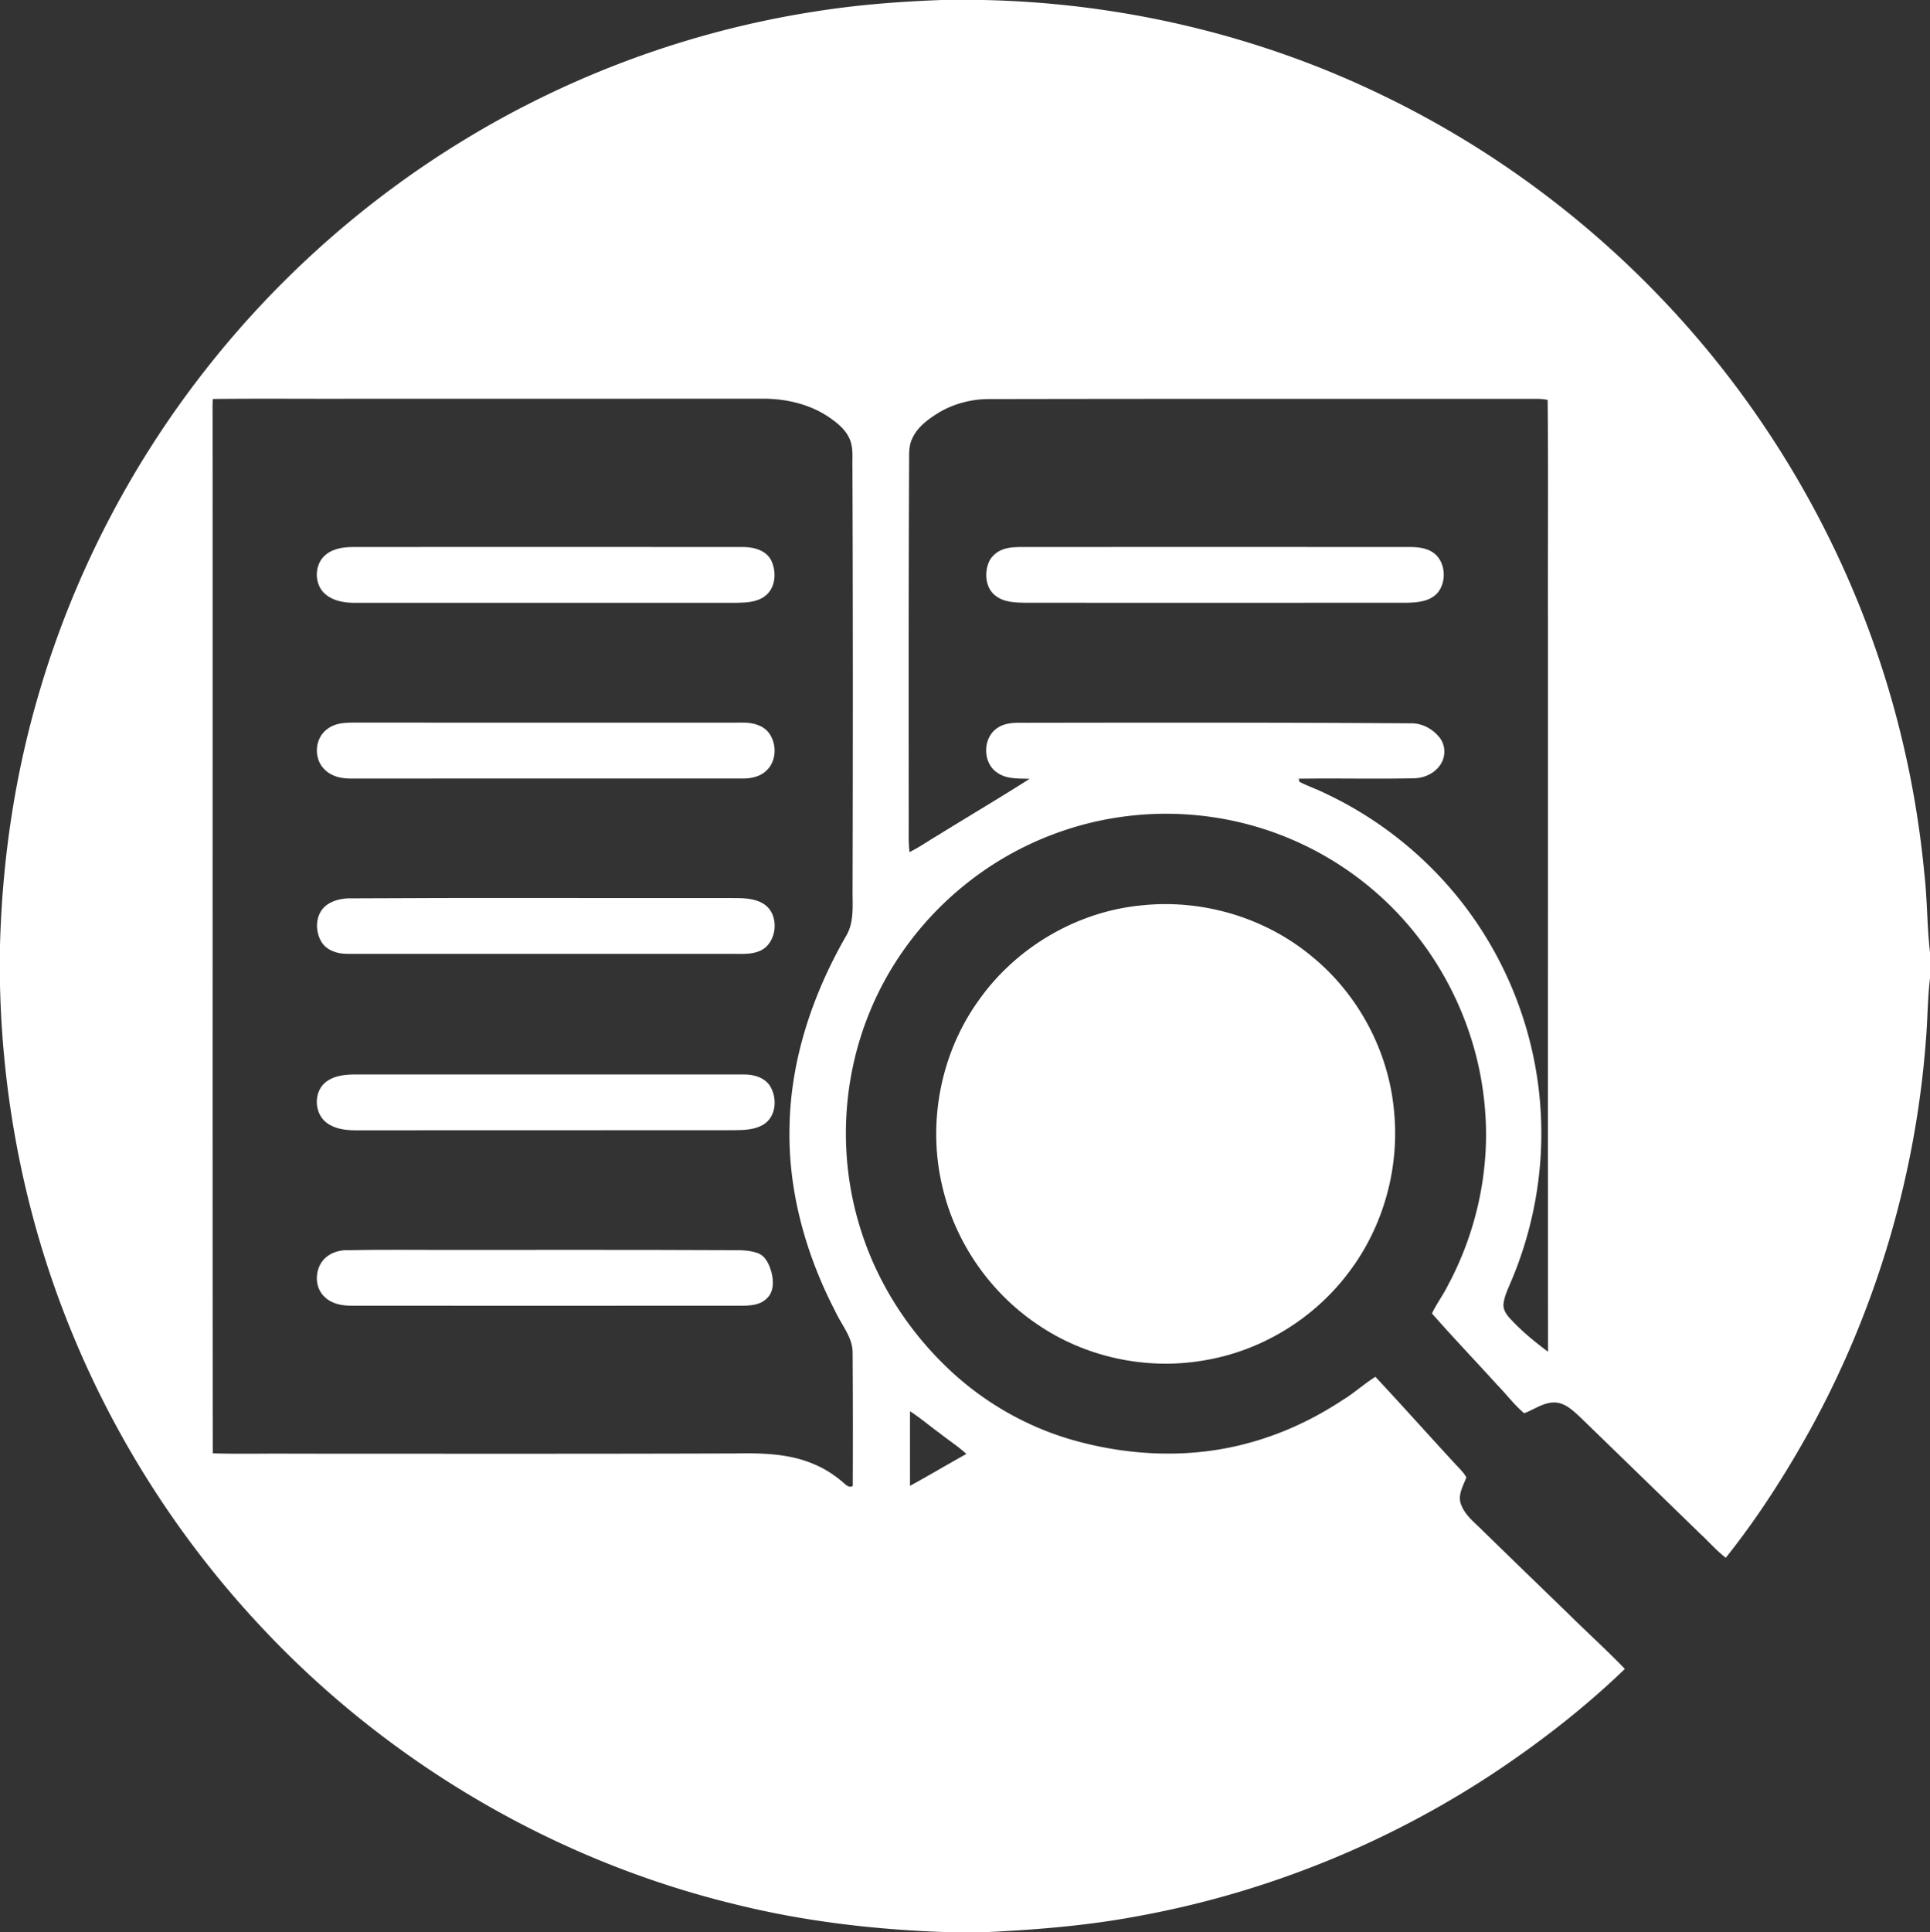 <svg xmlns="http://www.w3.org/2000/svg" width="1108pt" height="1109pt" viewBox="0 0 1108 1109"><rect x="0" y="0" width="1108" height="1109" fill="#333333" stroke="none"/><g fill="#fff"><path d="M540.6 0h23.81c80.03 1.67 159.76 20.52 231.65 55.85 58.65 28.59 112.11 67.75 157.22 114.87 68.21 71.06 117.04 160.59 139.35 256.56 5.75 24.38 9.74 49.16 12.12 74.08 1.72 15.05 1.52 30.23 3.25 45.27v14.76c-1.41 11.86-1.34 23.82-2.36 35.72-5.89 78-28.64 154.67-66.29 223.24-14.25 25.77-30.22 50.7-48.57 73.74-5.44-4.13-9.88-9.38-14.89-13.97a72661.36 72661.36 0 0 0-68.99-66.99c-3.98-3.62-8.31-7.82-13.98-8.15-6.59-.29-12 3.99-17.91 6.16-5.8-4.91-10.35-11.09-15.68-16.49-12.35-13.65-25.12-26.94-37.24-40.78 2.57-5.51 6.3-10.37 8.99-15.82 17.04-31.63 24.75-68.3 21.2-104.1-3.23-34.55-16.57-68.03-37.72-95.51-18.84-24.61-44.11-44.2-72.58-56.44-29.95-12.96-63.4-17.62-95.76-13.46-33.39 4.19-65.54 17.82-91.77 38.9-24.46 19.51-43.9 45.34-55.56 74.4-15.45 38.12-17.48 81.49-5.67 120.9 8.95 30.4 26.07 58.21 48.66 80.38 20.83 20.65 46.94 35.89 75.2 43.74 32.17 8.93 66.79 10.29 99.16 1.51 19.34-5.13 37.7-13.71 54.4-24.7 6.65-4.02 12.4-9.33 18.97-13.44 15.33 16.41 30.28 33.18 45.51 49.68 2.33 2.58 5 4.95 6.7 8.03-1.76 4.86-5.02 9.94-3.14 15.28 2.25 6.48 8.02 10.71 12.66 15.44 16.37 15.96 32.8 31.86 49.22 47.77 10.67 10.57 21.85 20.65 32.27 31.47-22.37 21.58-47.02 40.79-72.81 58.13-62.09 41.52-132.71 70.22-206.19 83.65-29.17 5.52-58.81 7.95-88.44 9.32h-20.8c-41.47-1.34-82.93-6.09-123.22-16.18-102.41-24.9-196.98-80.3-269.35-156.83-47.06-49.62-84.87-107.98-110.79-171.27C15.26 701.59 1.51 633.62 0 565.41V542.6c1.31-49.84 8.77-99.57 23.14-147.34 19.55-65.62 51.55-127.49 93.63-181.49 41.12-52.83 91.84-98.17 148.99-133.04 61.35-37.52 130.11-62.84 201.16-73.97C491.29 2.82 515.94.91 540.6 0M122.17 229.01c-.17 2.66-.16 5.33-.13 8 .11 199.04-.1 398.1.11 597.14 15.6.48 31.24.04 46.85.2 84.33.02 168.67.14 253-.14 15.1-.26 30.72.01 44.85 5.98 6.51 2.65 12.48 6.49 17.73 11.15 1.38 1.22 3.06 2.7 4.98 1.56.11-25.32.11-50.64-.08-75.95.28-9.23-6.39-16.42-9.99-24.39-17-32.77-27.26-69.51-26.2-106.6.76-38.23 13.35-75.42 32.24-108.39 4.77-7.68 3.93-16.94 3.92-25.57.23-81.33.22-162.67-.07-244-.12-4.6.43-9.32-.81-13.81-1.49-5.41-5.58-9.58-9.99-12.81-11.49-8.89-26.24-12.57-40.59-12.55-78.33.04-156.66.05-234.99.04-26.94.11-53.9-.2-80.83.14m417.37 7.46c-6.26 3.82-12.74 8.33-15.83 15.24-2.33 4.75-1.68 10.18-1.8 15.3-.34 68.33-.26 136.66-.22 204.99.03 5.68-.22 11.39.46 17.06 5.69-2.75 10.82-6.47 16.27-9.63 17.54-10.85 35.3-21.35 52.7-32.41-6.27-.29-13.18.33-18.58-3.52-8.61-5.65-8.49-20.22.18-25.75 5.39-3.62 12.14-2.81 18.28-2.9 73.02-.11 146.05-.17 219.07.31 6.42-.14 12.6 3.31 16.49 8.3 3.36 4.39 3.51 10.87.36 15.42-3.28 5-9.22 7.7-15.1 7.83-22.07.47-44.16-.09-66.24.24l.4 1.77c4.99 2.58 10.37 4.35 15.38 6.91 37.91 17.89 70.42 47.04 92.13 82.93 18.93 31.1 29.82 67.07 31.2 103.47 1.31 32.16-4.78 64.56-17.47 94.12-1.6 3.85-3.49 7.69-4.02 11.87-.49 3.2 1.34 6.12 3.39 8.41 6.61 7.28 14.26 13.54 22.12 19.41-.1-139.94-.01-279.89-.04-419.84-.12-42.15.24-84.33-.18-126.48-1.8-.31-3.62-.57-5.43-.58-105.02-.02-210.04-.08-315.06.12-9.92-.05-19.86 2.47-28.46 7.41M522.43 810c-.03 14.26-.01 28.54-.01 42.81 10.88-5.92 21.52-12.3 32.36-18.3-4.76-4.42-10.27-7.9-15.34-11.94-5.72-4.12-11.07-8.76-17.01-12.57z"></path><path d="M195.38 314.61c3.17-.65 6.41-.66 9.63-.65 73.67-.06 147.34-.04 221.01.01 6.17-.12 13.37 1.55 16.59 7.39 3.36 6.59 2.83 16.12-3.46 20.8-4.59 3.47-10.63 3.73-16.15 3.83-73.34 0-146.68 0-220.03.01-5.65-.06-11.65-1.14-16.09-4.88-6.82-5.58-6.64-17.55.34-22.92 2.36-1.87 5.23-2.99 8.16-3.59zM578.38 314.61c2.17-.47 4.38-.6 6.6-.64 72.67-.05 145.34-.06 218.02 0 6.22.1 12.94-.69 18.61 2.46 8.04 4.36 9.35 16.32 4.15 23.31-4.44 5.58-12.16 6.18-18.75 6.22-72.67.06-145.34.03-218.01.01-6.06-.08-12.8-.19-17.72-4.24-5.37-4.28-6.12-12.21-3.9-18.33 1.68-4.7 6.19-7.9 11-8.79zM194.35 415.47c2.52-.57 5.1-.67 7.67-.72 74.99.05 149.98.03 224.96.01 5.27.03 11.05 1.48 14.41 5.85 4.66 6.22 4.54 16.04-1.24 21.54-3.4 3.45-8.4 4.62-13.1 4.69-75.37-.03-150.74-.03-226.1.01-5.25 0-10.85-1.31-14.61-5.19-6.01-5.72-5.87-16.5.21-22.11 2.16-2.05 4.92-3.41 7.8-4.08zM199.46 515.63c73.51-.44 147.03-.09 220.54-.18 6.18.03 12.85-.11 18.3 3.29 9.66 5.9 8.11 22.89-2.31 27.15-5.38 2.22-11.32 1.49-16.99 1.58-73.33 0-146.66.03-219.99-.01-5.5-.03-11.51-1.98-14.51-6.9-3.31-5.58-3.55-13.32.47-18.61 3.43-4.37 9.16-5.98 14.49-6.32zM655.45 519.63c34.71-3.68 70.74 6.93 97.63 29.27 26.65 21.71 44.08 54.32 47.21 88.57 3.29 32.51-5.89 66.13-25.56 92.26-20.15 27.21-51.16 46.08-84.64 51.27-32.81 5.41-67.55-2.24-94.93-21.13-27-18.32-46.77-46.98-54.15-78.78-8.76-36.51-1.05-76.63 20.96-107.1 21.48-30.38 56.4-50.84 93.48-54.36zM194.4 617.63c2.82-.68 5.73-.89 8.62-.93 74.66-.03 149.31-.01 223.96 0 5.76-.09 12.22 1.74 15.33 6.99 3.69 6.44 3.42 15.98-2.75 20.85-5.24 4.02-12.22 4.08-18.53 4.15-72.36.06-144.73.05-217.09.06-5.68-.03-11.75-.8-16.41-4.32-7.47-5.45-7.63-18.44.04-23.79 2.03-1.48 4.4-2.43 6.83-3.01zM197.43 717.59c21.51-.47 43.05-.13 64.57-.2 51.66.01 103.33-.1 155 .14 5.96.09 12.15-.4 17.87 1.65 4.61 1.58 6.72 6.5 7.97 10.83 1.34 5.05 1.56 11.37-2.6 15.22-3.98 3.99-9.96 4.24-15.24 4.18-74.33.07-148.66.05-222.98.01-5.5.06-11.43-.98-15.54-4.91-6.6-5.91-5.92-17.66.95-23.09 2.81-2.31 6.4-3.49 10-3.83z"></path></g></svg>